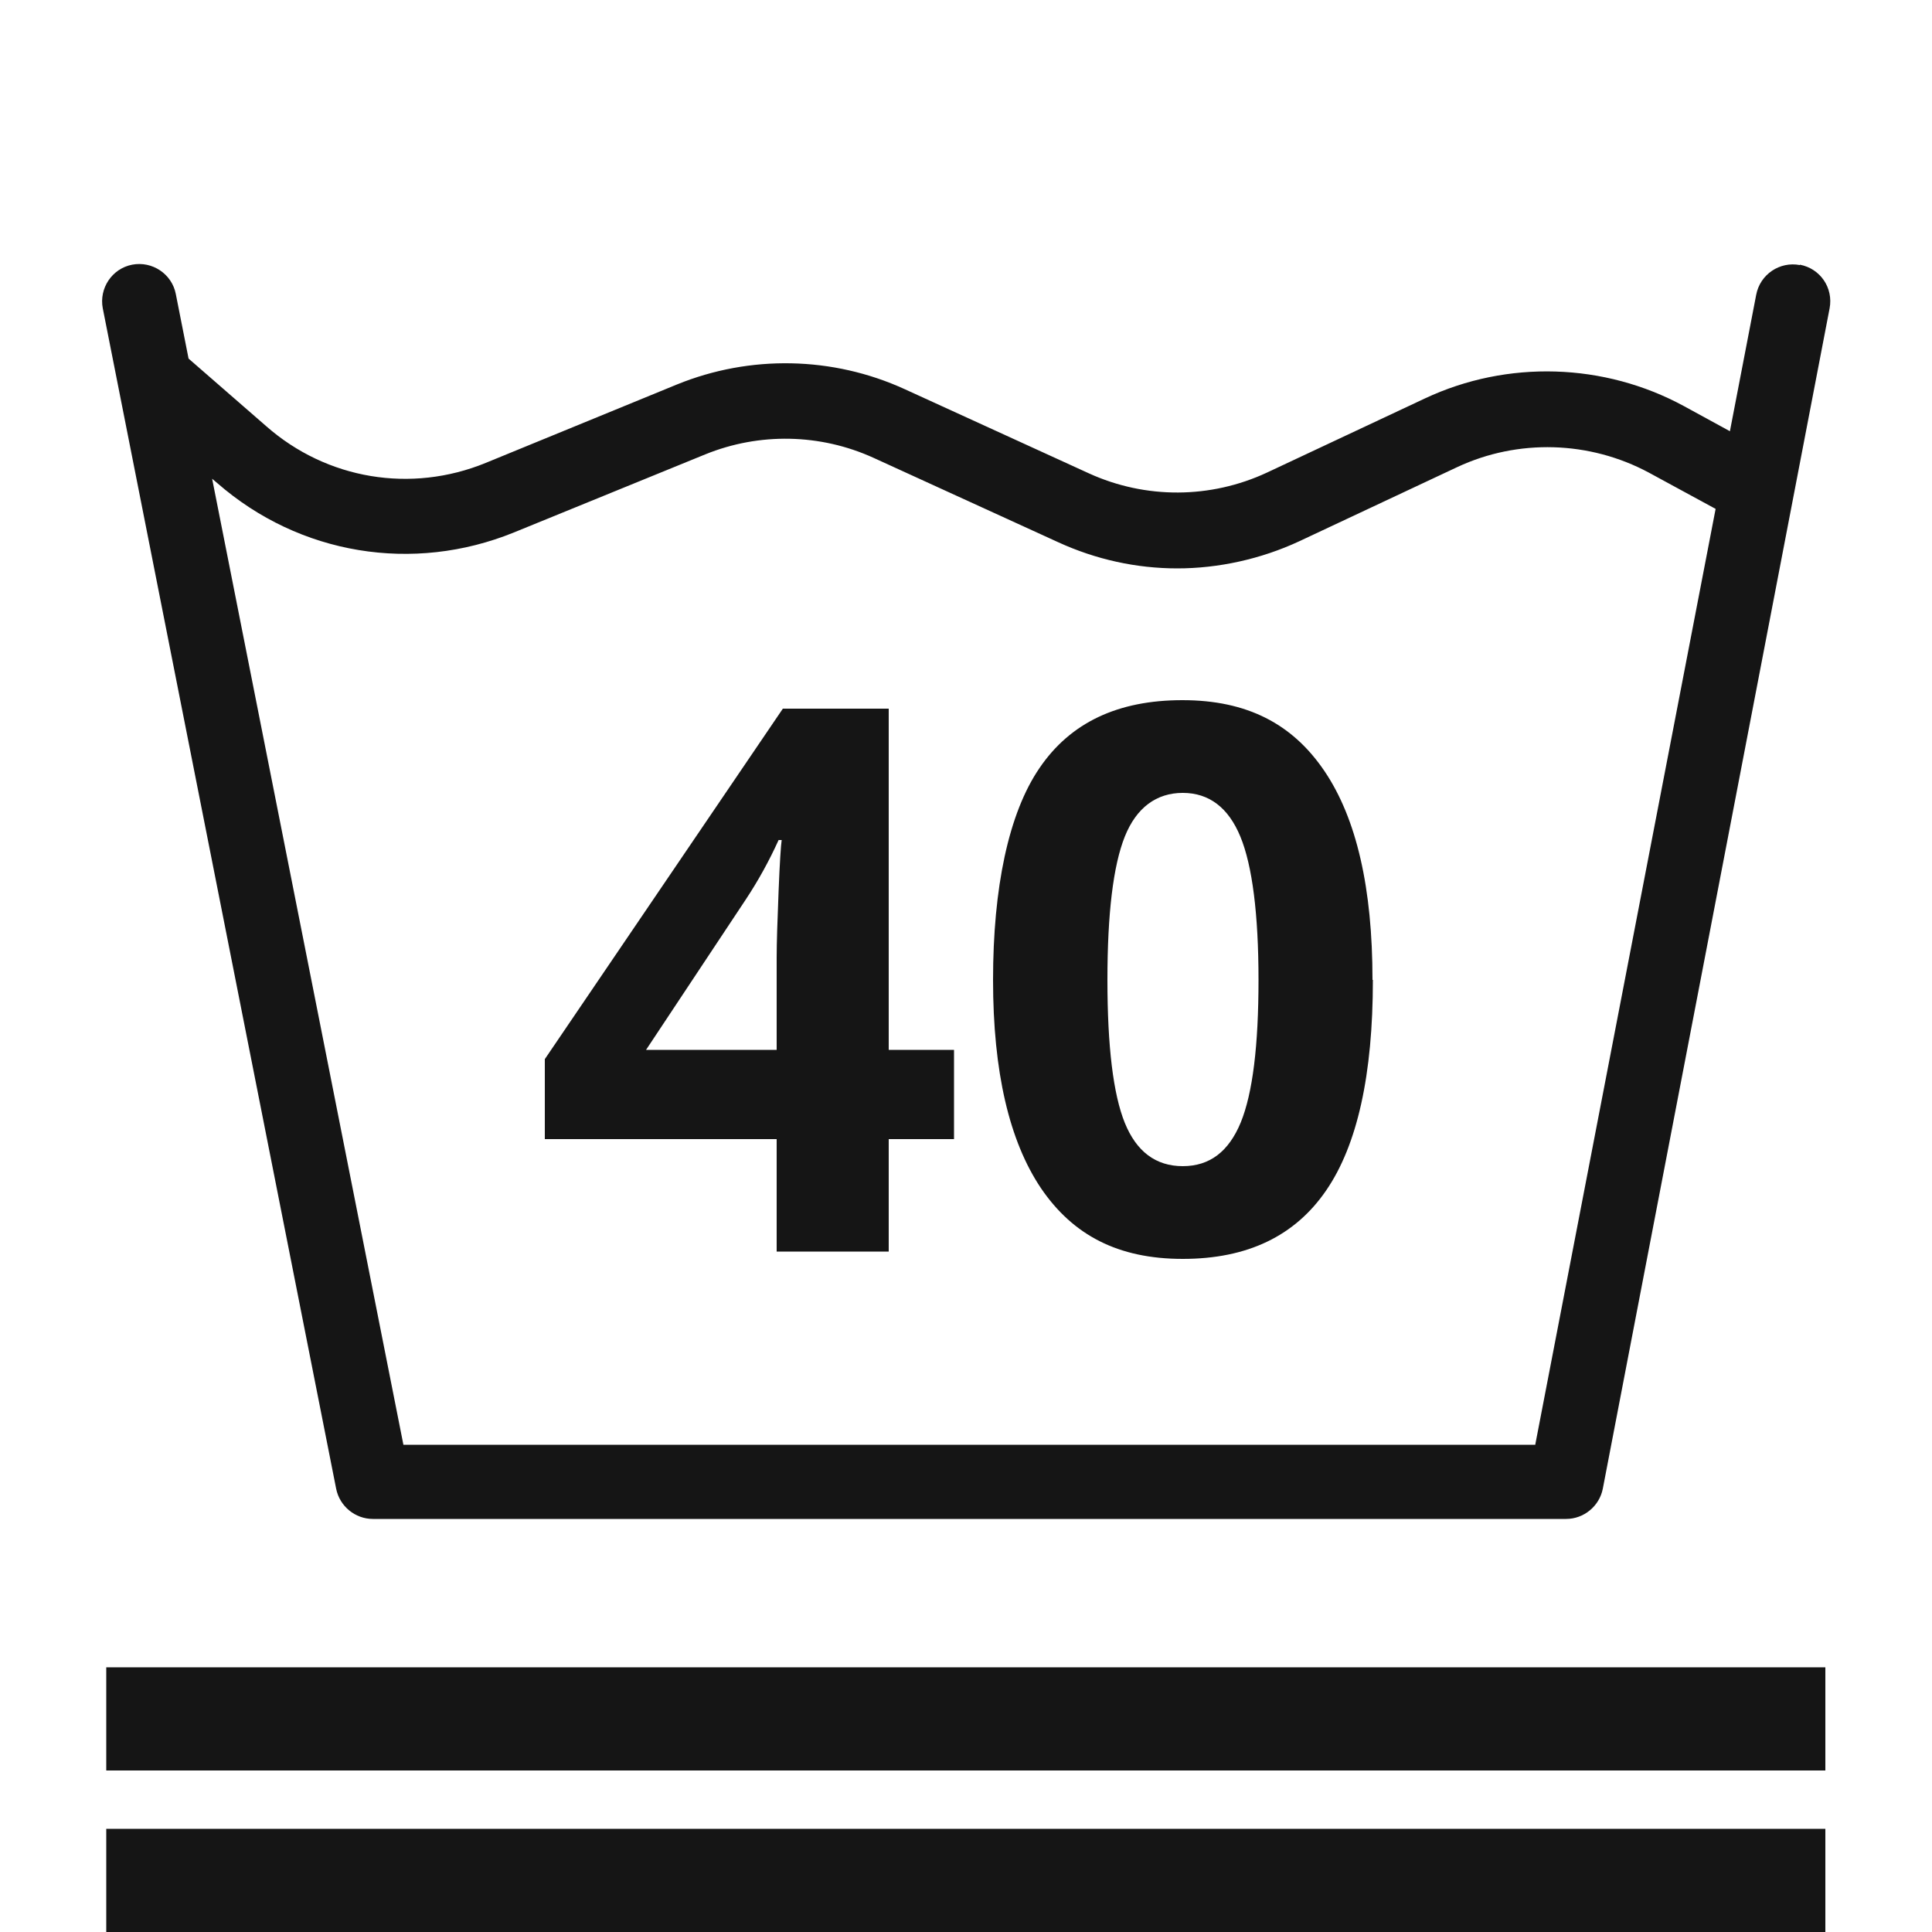 <?xml version="1.0" encoding="UTF-8"?>
<svg id="Livello_1" xmlns="http://www.w3.org/2000/svg" viewBox="0 0 50 50"><defs><style>.cls-1{fill:#151515;}</style></defs><g><path class="cls-1" d="M46.58,6.86c-.52-.1-1.03,.24-1.13,.77l-.68,3.53-1.19-.65c-2.06-1.12-4.57-1.2-6.7-.2l-4.09,1.92c-1.46,.68-3.14,.69-4.61,.02l-4.77-2.18c-1.86-.85-4-.89-5.89-.12l-4.95,2.03c-1.93,.79-4.11,.43-5.68-.95l-2.01-1.75-.33-1.67c-.1-.52-.61-.86-1.13-.76-.52,.1-.86,.61-.76,1.13l6.04,30.55c.09,.45,.49,.78,.95,.78h30.88c.46,0,.86-.33,.95-.78l5.87-30.55c.1-.53-.24-1.03-.77-1.13h0Zm-6.85,30.53H10.44L5.49,12.39l.13,.11c2.13,1.86,5.07,2.34,7.68,1.28l4.95-2.02c1.4-.57,2.98-.54,4.36,.09l4.77,2.18c.98,.45,2.03,.68,3.09,.68s2.16-.24,3.15-.7l4.09-1.92c1.58-.74,3.43-.68,4.96,.14l1.73,.94-4.67,24.23Z"/><g><path class="cls-1" d="M24.69,29.48h-1.69v2.91h-2.9v-2.91h-6v-2.07l6.16-9.07h2.74v8.83h1.69v2.31Zm-4.59-2.31v-2.38c0-.4,.02-.97,.05-1.73,.03-.76,.06-1.19,.08-1.32h-.08c-.24,.53-.52,1.04-.85,1.54l-2.58,3.89h3.38Z"/><path class="cls-1" d="M35.53,25.36c0,2.45-.4,4.27-1.21,5.45s-2.04,1.77-3.71,1.77-2.84-.61-3.67-1.83c-.82-1.22-1.24-3.01-1.24-5.39s.4-4.31,1.2-5.48c.8-1.18,2.03-1.76,3.7-1.76s2.85,.61,3.68,1.84c.83,1.23,1.24,3.03,1.24,5.4Zm-6.87,0c0,1.72,.15,2.96,.45,3.7s.8,1.12,1.5,1.12,1.19-.38,1.5-1.13c.31-.76,.46-1.99,.46-3.69s-.16-2.96-.47-3.71c-.31-.75-.81-1.13-1.49-1.13s-1.2,.38-1.5,1.13c-.3,.75-.45,1.99-.45,3.71Z"/></g></g><rect class="cls-1" x="2.75" y="47.33" width="44.49" height="2.67"/><rect class="cls-1" x="2.75" y="43.15" width="44.49" height="2.67"/></svg>